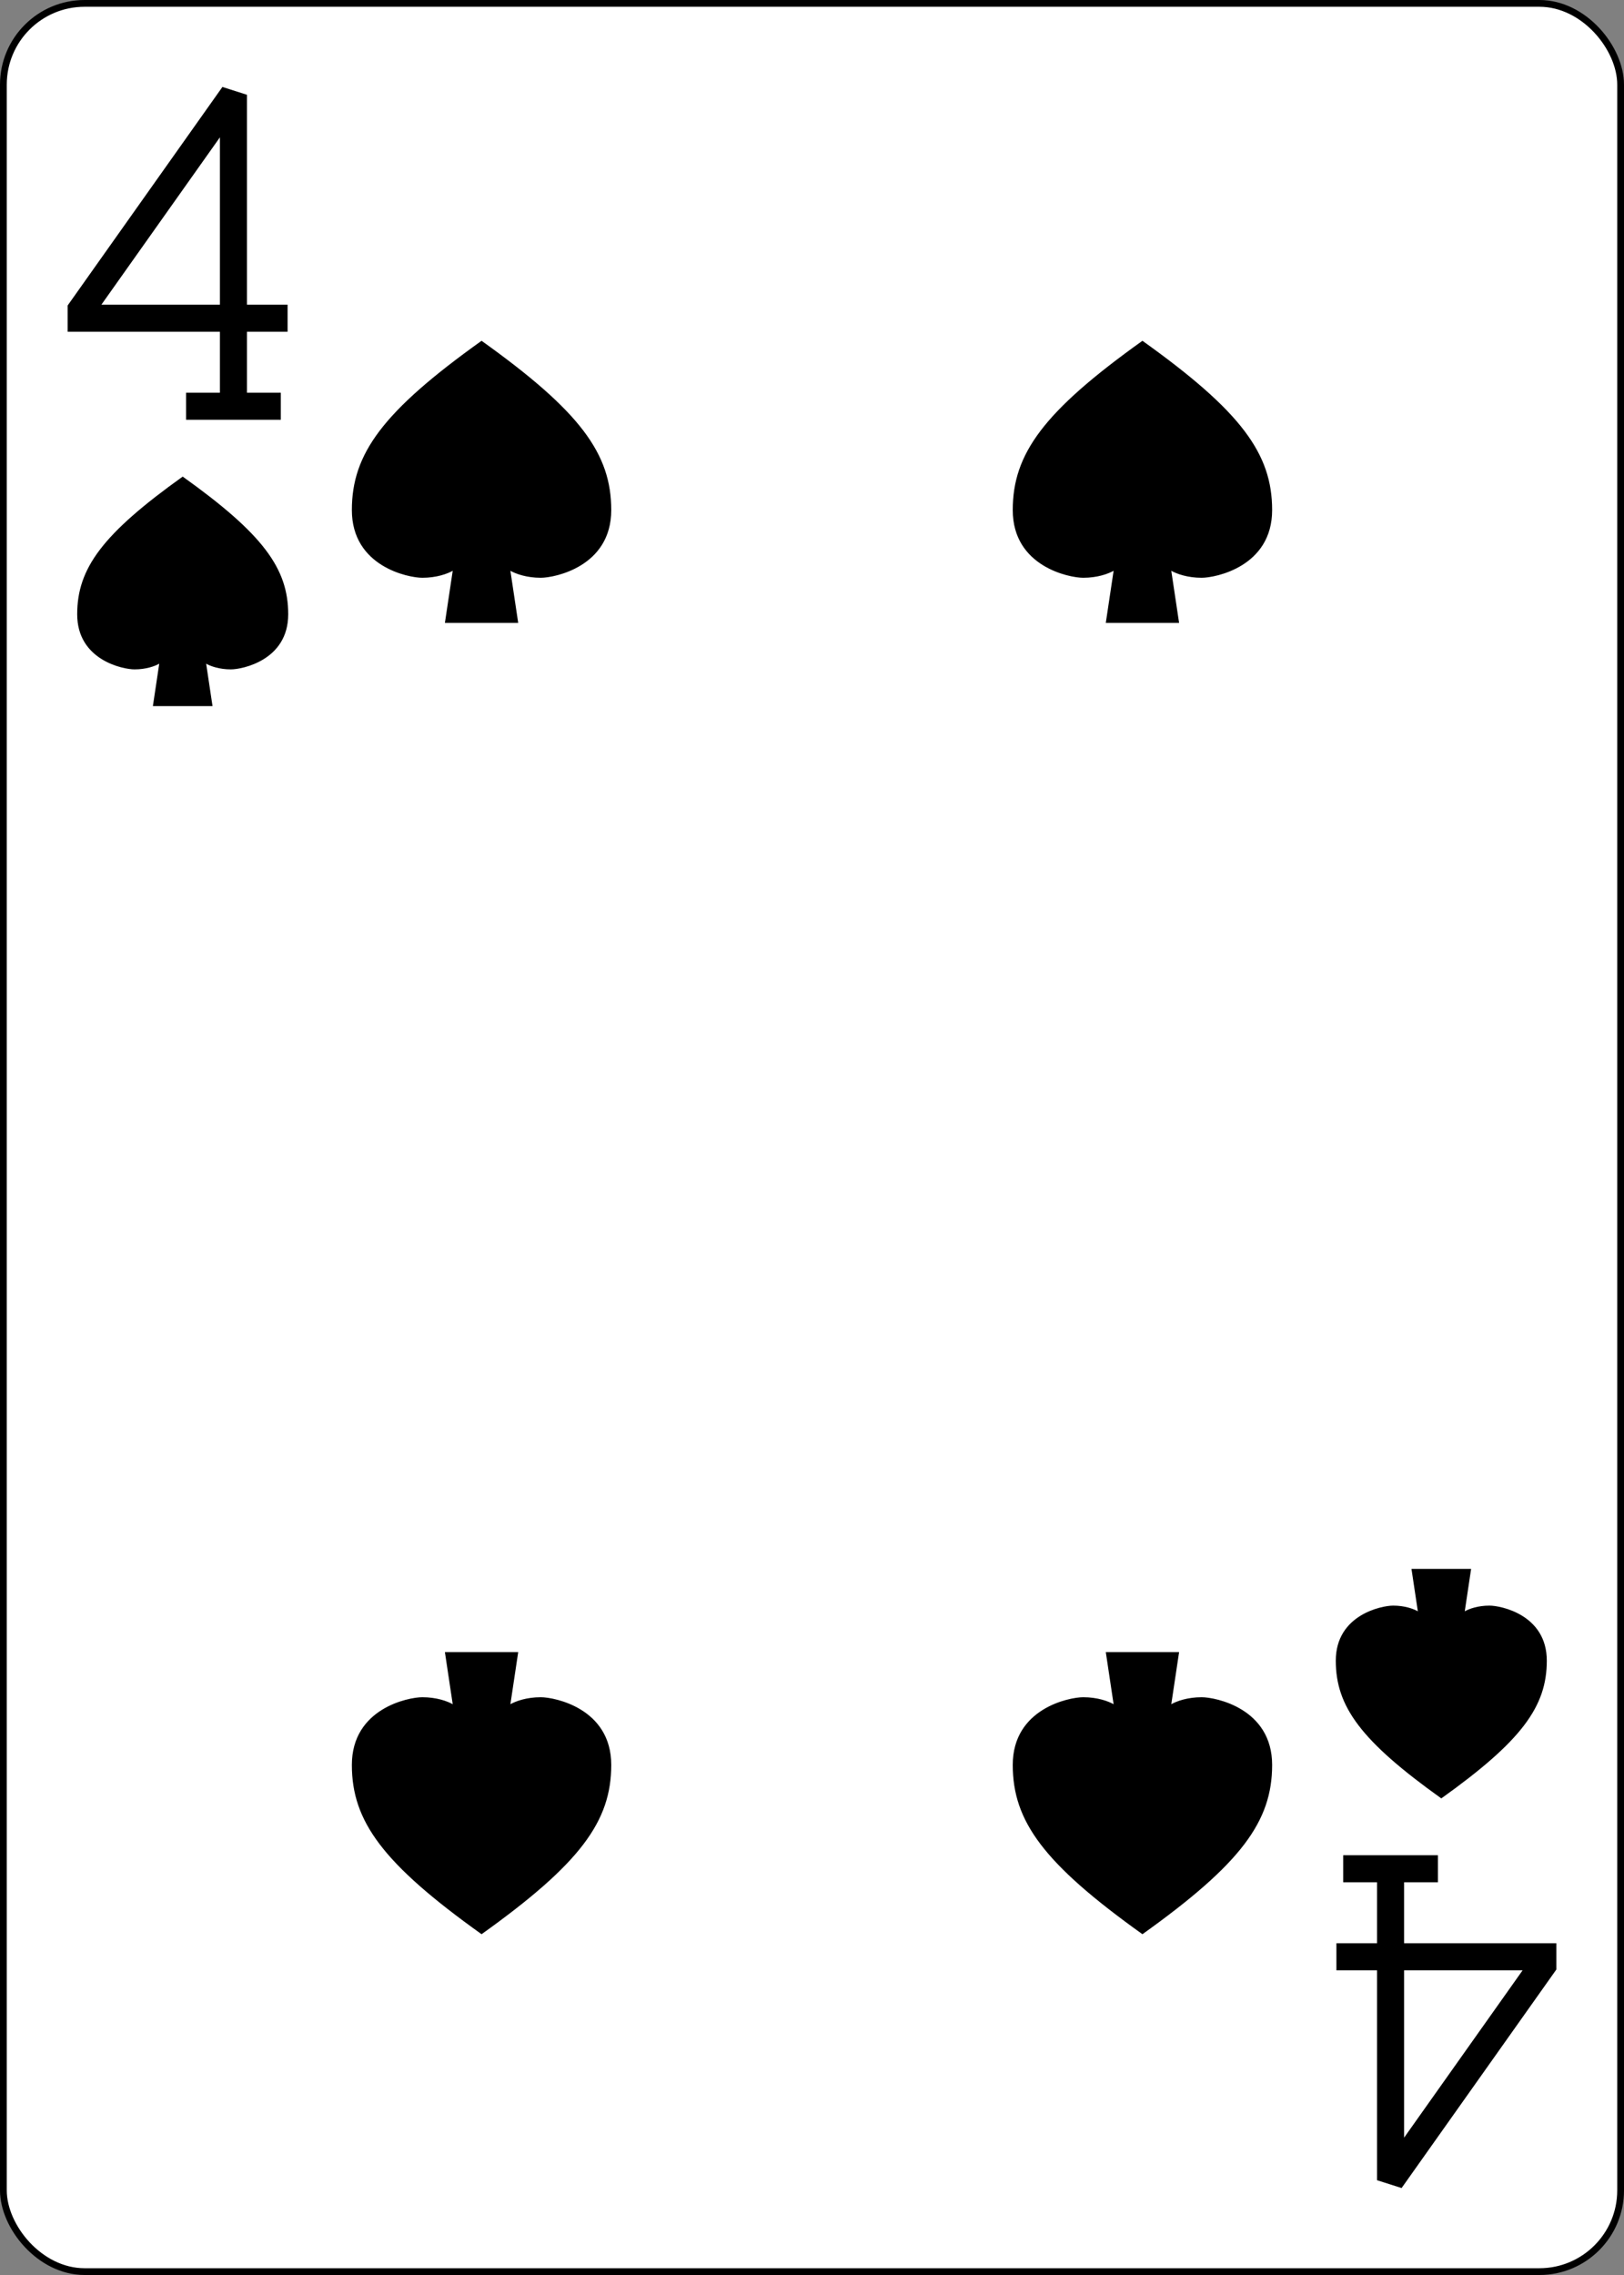 <?xml version="1.0" encoding="UTF-8" standalone="no"?>
<svg xmlns="http://www.w3.org/2000/svg" xmlns:xlink="http://www.w3.org/1999/xlink" class="card" face="4S" height="3.5in" preserveAspectRatio="none" viewBox="-120 -168 240 336" width="2.5in"><rect x="-120" y="-168" width="240" height="336" fill="#808080" stroke="none"/><defs><symbol id="SS4" viewBox="-600 -600 1200 1200" preserveAspectRatio="xMinYMid"><path d="M0 -500C350 -250 460 -100 460 100C460 300 260 340 210 340C110 340 55 285 100 300L130 500L-130 500L-100 300C-55 285 -110 340 -210 340C-260 340 -460 300 -460 100C-460 -100 -350 -250 0 -500Z" fill="black"></path></symbol><symbol id="VS4" viewBox="-500 -500 1000 1000" preserveAspectRatio="xMinYMid"><path d="M50 460L250 460M150 460L150 -460L-300 175L-300 200L270 200" stroke="black" stroke-width="80" stroke-linecap="square" stroke-miterlimit="1.5" fill="none"></path></symbol></defs><rect width="239" height="335" x="-119.5" y="-167.5" rx="12" ry="12" fill="white" stroke="black"></rect><use xlink:href="#VS4" height="50" width="50" x="-118" y="-156"></use><use xlink:href="#SS4" height="40.675" width="40.675" x="-113.337" y="-101"></use><use xlink:href="#SS4" height="50" width="50" x="-73.834" y="-121.834"></use><use xlink:href="#SS4" height="50" width="50" x="23.834" y="-121.834"></use><g transform="rotate(180)"><use xlink:href="#VS4" height="50" width="50" x="-118" y="-156"></use><use xlink:href="#SS4" height="40.675" width="40.675" x="-113.337" y="-101"></use><use xlink:href="#SS4" height="50" width="50" x="-73.834" y="-121.834"></use><use xlink:href="#SS4" height="50" width="50" x="23.834" y="-121.834"></use></g></svg>